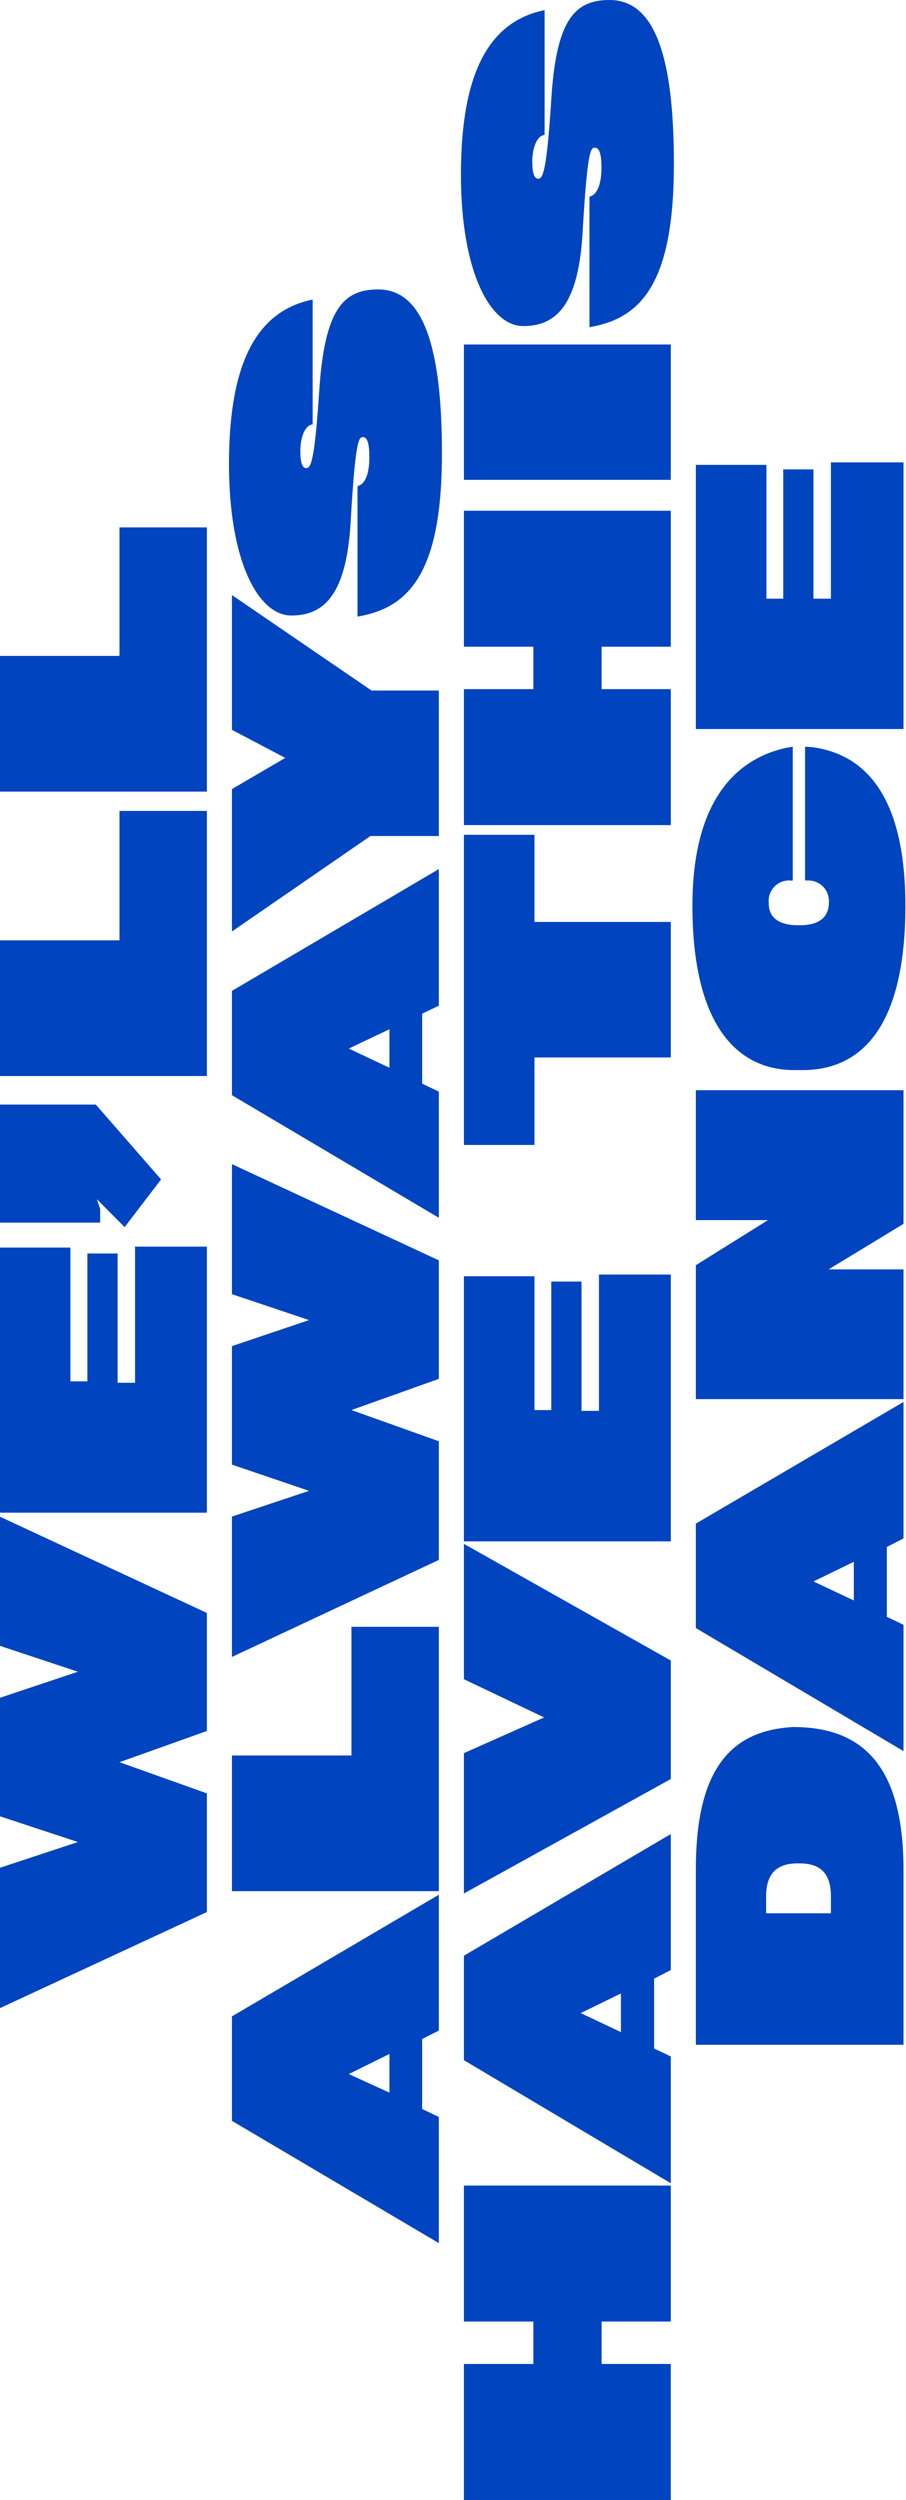 <svg xmlns="http://www.w3.org/2000/svg" viewBox="0 0 58.16 160.31"><defs><style>.cls-1{fill:#0044c0;}</style></defs><g id="Layer_2" data-name="Layer 2"><g id="Layer_1-2" data-name="Layer 1"><path class="cls-1" d="M13.28,103.43V111l-5.61,2,5.61,2v7.61L0,128.77v-9l5-1.65L0,116.47v-7.6l5-1.67L0,105.54V97.26Z"/><path class="cls-1" d="M13.28,97H0v-17H4.52v8.58H5.61V80.38H7.55v8.29H8.67V79.94h4.61Z"/><path class="cls-1" d="M10.34,75.63,8,78.69,6.22,76.9l.21.63v.87H0V70.83H6.15Z"/><path class="cls-1" d="M13.28,69H0v-8.7H7.67V52h5.61Z"/><path class="cls-1" d="M13.28,50.76H0v-8.7H7.67V33.82h5.61Z"/><path class="cls-1" d="M28.17,130.21l-1.07.54v4.49l1.07.51v8.09L14.89,136v-6.7l13.28-7.8ZM22.39,133,25,134.19v-2.48Z"/><path class="cls-1" d="M28.17,121.27H14.89v-8.7h7.67v-8.25h5.61Z"/><path class="cls-1" d="M28.17,80.82v7.6l-5.61,2,5.61,2v7.61l-13.28,6.22v-9l4.95-1.65-4.95-1.68v-7.6l4.95-1.67-4.95-1.66V74.65Z"/><path class="cls-1" d="M28.17,64.49,27.1,65v4.49l1.07.51v8.09L14.89,70.23V63.54l13.28-7.81Zm-5.78,2.75L25,68.47V66Z"/><path class="cls-1" d="M23.85,44.28h4.32v9.33H23.78l-8.89,6.12V50.6l3.42-2L14.89,46.8V38.16Z"/><path class="cls-1" d="M28.37,29.08c0,7.7-2.14,9.91-5.42,10.46V31.17c.58-.13.76-1,.76-1.85,0-1-.17-1.29-.42-1.29s-.48.17-.78,5.44c-.27,4.66-1.7,6-3.81,6s-4-3.45-4-9.72c0-6.46,1.77-9.81,5.37-10.54v8c-.55.07-.79.95-.79,1.7,0,.58.07,1.11.38,1.11s.54-.53.83-4.91c.34-5.34,1.58-6.55,3.79-6.55C27.18,18.56,28.37,22.27,28.37,29.08Z"/><path class="cls-1" d="M43.06,148.87H38.62v2.72h4.44v8.72H29.78v-8.72h4.46v-2.72H29.78v-8.72H43.06Z"/><path class="cls-1" d="M43.06,126.33l-1.07.55v4.48l1.07.51V140l-13.28-7.89v-6.7l13.28-7.8Zm-5.78,2.76,2.58,1.22v-2.48Z"/><path class="cls-1" d="M43.06,106.48v7.6l-13.28,7.34v-9l5.15-2.29-5.15-2.45V99Z"/><path class="cls-1" d="M43.06,98.84H29.78v-17h4.53v8.58h1.08V82.18h1.94v8.29h1.12V81.73h4.61Z"/><path class="cls-1" d="M34.31,59.12h8.75v8.69H34.31v5.61H29.78V53.53h4.53Z"/><path class="cls-1" d="M43.06,41.47H38.62v2.72h4.44v8.72H29.78V44.19h4.46V41.47H29.78V32.75H43.06Z"/><path class="cls-1" d="M43.06,30.77H29.78V22.09H43.06Z"/><path class="cls-1" d="M43.26,10.52c0,7.7-2.14,9.91-5.42,10.46V12.61c.58-.13.77-1,.77-1.85,0-1-.17-1.29-.43-1.29s-.48.17-.78,5.44c-.27,4.66-1.7,6-3.81,6s-4-3.45-4-9.72c0-6.46,1.77-9.81,5.37-10.54v8c-.55.07-.79.95-.79,1.7,0,.58.07,1.11.38,1.11s.54-.53.83-4.92C35.68,1.21,36.92,0,39.13,0,42.07,0,43.26,3.71,43.26,10.52Z"/><path class="cls-1" d="M58,119.9v11.22H44.67V119.87c0-6.55,2.33-8.88,6.18-9.12a1.08,1.08,0,0,1,.18,0,1.2,1.2,0,0,1,.19,0C55.4,110.86,58,113.27,58,119.9Zm-6.82-.41c-1.71,0-2,1.14-2,2.13v1.07h4.16v-1.07c0-1.31-.51-2.13-2-2.13Z"/><path class="cls-1" d="M58,98.65l-1.07.55v4.48l1.07.51v8.1L44.67,104.4V97.7L58,89.9Zm-5.78,2.76,2.59,1.22v-2.48Z"/><path class="cls-1" d="M58,78.48,53.19,81.4H58v8.32H44.67V81.13l4.63-2.89H44.67V69.91H58Z"/><path class="cls-1" d="M52.12,47.91c2.94.38,6,2.52,6,10.17s-2.74,10.54-6.6,10.54H51c-3.91,0-6.55-3.21-6.55-10.54,0-6.56,2.66-9.38,6-10.12l.44-.08v8.58a.65.65,0,0,1-.2,0,1.31,1.31,0,0,0-1.34,1.46c0,.84.52,1.35,1.71,1.41h.45c1.29-.06,1.7-.69,1.7-1.47a1.32,1.32,0,0,0-1.3-1.4l-.23,0V47.88Z"/><path class="cls-1" d="M58,46.75H44.67V29.81H49.2v8.58h1.08V30.1h1.94v8.29h1.12V29.65H58Z"/></g></g></svg>